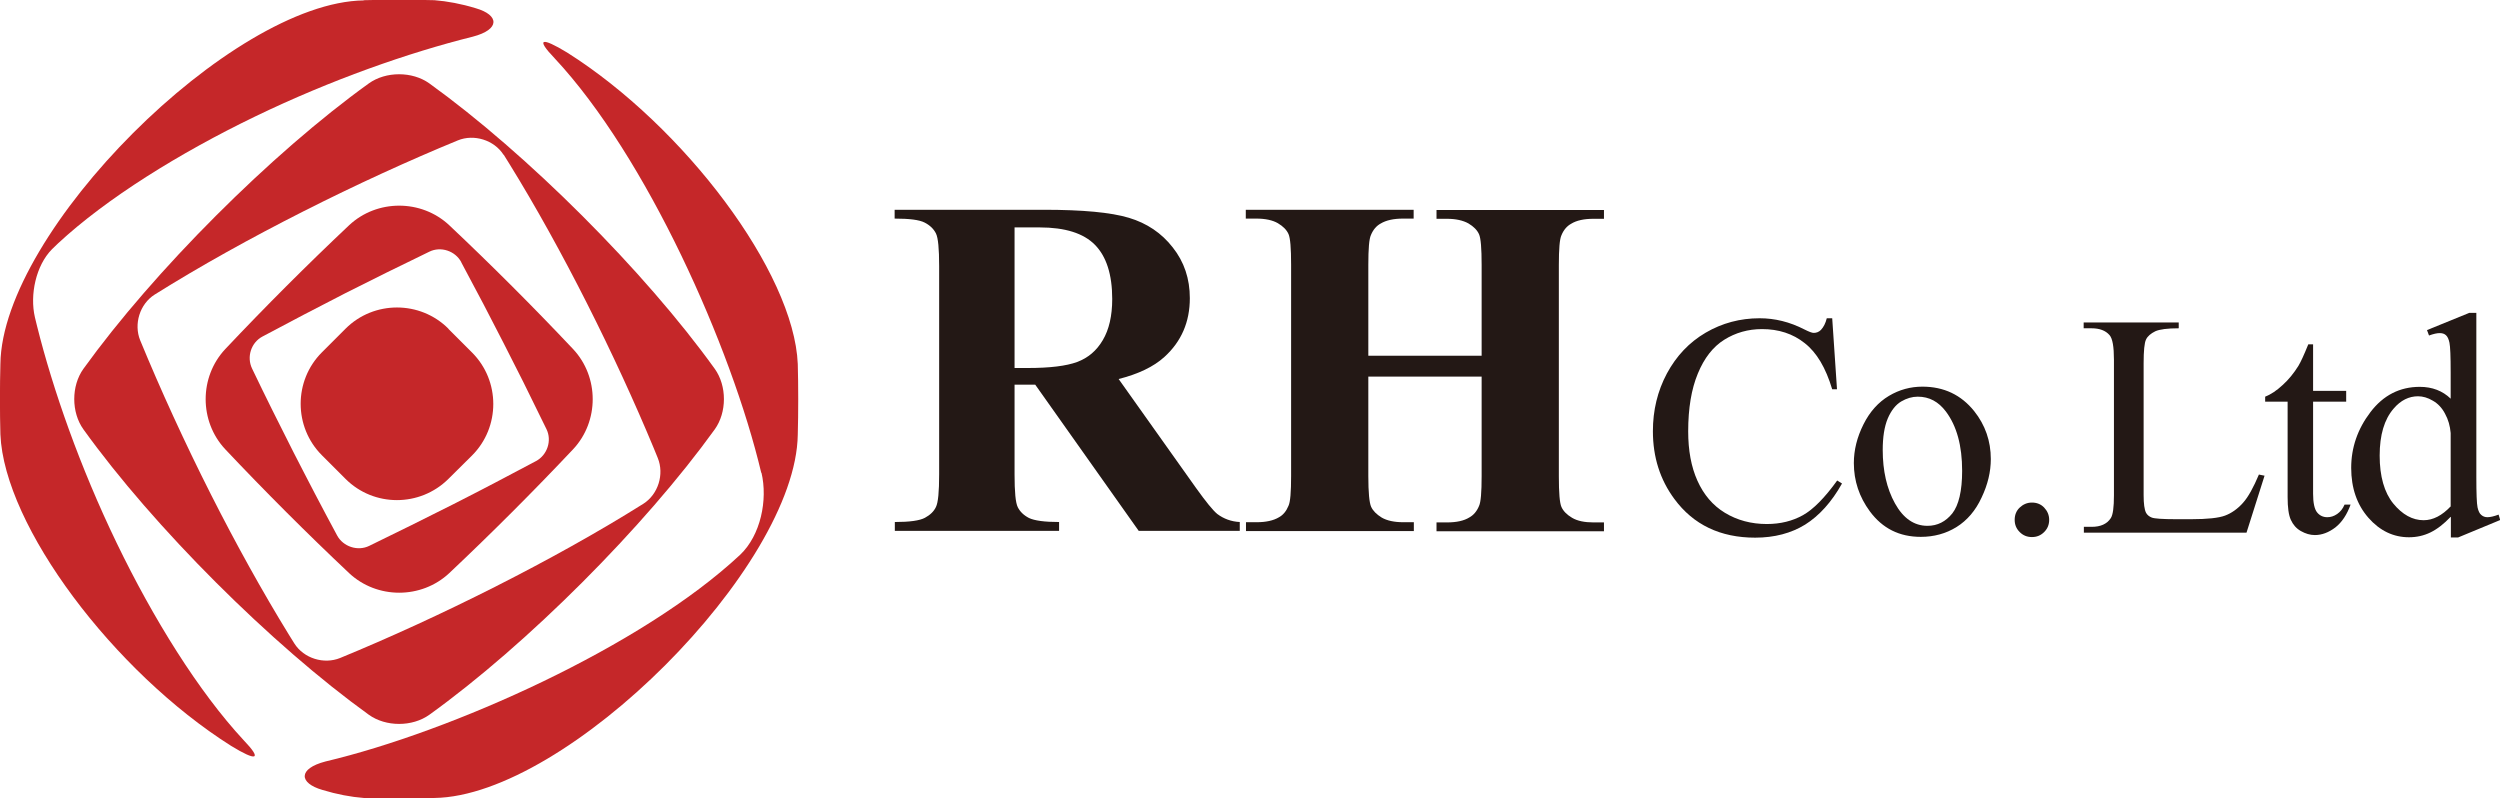 <?xml version="1.0" encoding="UTF-8"?>
<svg id="_レイヤー_2" data-name="レイヤー 2" xmlns="http://www.w3.org/2000/svg" viewBox="0 0 124.66 39.81">
  <defs>
    <style>
      .cls-1 {
        fill: #c52729;
      }

      .cls-2 {
        fill: #231815;
      }
    </style>
  </defs>
  <g id="header">
    <g>
      <g>
        <g>
          <path class="cls-2" d="M50.59,19.18v4.48c0,.87.05,1.41.16,1.63.11.22.29.4.56.54.27.13.77.2,1.5.2v.44h-8.19v-.44c.74,0,1.24-.07,1.5-.21.26-.14.45-.32.55-.54.11-.22.16-.76.16-1.63v-10.38c0-.87-.05-1.41-.16-1.63-.11-.22-.29-.4-.56-.54s-.77-.2-1.5-.2v-.44h7.43c1.94,0,3.35.13,4.25.4.9.27,1.63.76,2.19,1.48.57.72.85,1.56.85,2.53,0,1.18-.42,2.16-1.27,2.93-.54.49-1.3.85-2.28,1.1l3.85,5.42c.5.7.86,1.14,1.07,1.31.32.24.7.38,1.12.4v.44h-5.04l-5.16-7.29h-1.05ZM50.59,11.34v7.01h.67c1.09,0,1.91-.1,2.45-.3.54-.2.97-.56,1.28-1.09.31-.52.47-1.21.47-2.05,0-1.22-.29-2.12-.86-2.7-.57-.58-1.49-.87-2.76-.87h-1.26Z"/>
          <path class="cls-2" d="M68.23,18.78v4.96c0,.82.05,1.33.14,1.53.09.2.27.38.53.54.26.15.62.23,1.07.23h.53v.44h-8.37v-.44h.53c.46,0,.84-.08,1.12-.25.2-.11.36-.3.47-.57.09-.19.13-.68.13-1.49v-10.53c0-.82-.04-1.33-.13-1.53-.09-.2-.26-.38-.53-.54-.26-.15-.62-.23-1.07-.23h-.53v-.44h8.37v.44h-.53c-.46,0-.84.08-1.12.25-.2.11-.37.3-.48.57-.09.19-.13.68-.13,1.49v4.53h5.65v-4.53c0-.82-.04-1.33-.13-1.53s-.26-.38-.53-.54c-.27-.15-.63-.23-1.07-.23h-.52v-.44h8.35v.44h-.52c-.47,0-.85.08-1.12.25-.2.11-.37.3-.48.57-.09.19-.13.68-.13,1.49v10.53c0,.82.04,1.33.13,1.53.09.2.26.38.53.54s.63.23,1.07.23h.52v.44h-8.35v-.44h.52c.47,0,.85-.08,1.12-.25.2-.11.37-.3.48-.57.09-.19.13-.68.13-1.49v-4.96h-5.65Z"/>
        </g>
        <g>
          <path class="cls-2" d="M91.36,15.85l.24,3.56h-.24c-.32-1.07-.77-1.83-1.37-2.3-.59-.47-1.3-.7-2.13-.7-.69,0-1.32.18-1.88.53-.56.35-1,.91-1.32,1.69-.32.77-.48,1.73-.48,2.88,0,.95.15,1.77.46,2.46s.76,1.23,1.37,1.6c.61.37,1.31.56,2.09.56.68,0,1.28-.15,1.8-.44.52-.29,1.09-.87,1.71-1.73l.24.15c-.52.93-1.14,1.61-1.84,2.05-.7.43-1.53.65-2.49.65-1.73,0-3.08-.64-4.03-1.93-.71-.96-1.07-2.08-1.07-3.38,0-1.04.23-2,.7-2.88.47-.87,1.11-1.55,1.93-2.03.82-.48,1.72-.72,2.69-.72.76,0,1.5.18,2.24.56.22.11.37.17.46.17.14,0,.26-.05.36-.15.13-.14.23-.33.29-.58h.27Z"/>
          <path class="cls-2" d="M95.86,19.28c1.07,0,1.93.41,2.58,1.22.55.69.83,1.49.83,2.39,0,.63-.15,1.27-.46,1.92-.3.65-.72,1.14-1.25,1.47-.53.33-1.13.49-1.78.49-1.07,0-1.91-.42-2.54-1.27-.53-.72-.8-1.52-.8-2.41,0-.65.16-1.29.48-1.93s.75-1.11,1.27-1.42c.52-.31,1.08-.46,1.67-.46ZM95.62,19.78c-.27,0-.55.08-.82.24s-.5.45-.67.85c-.17.41-.25.93-.25,1.57,0,1.03.2,1.92.61,2.66s.95,1.12,1.62,1.12c.5,0,.91-.21,1.24-.62.32-.41.49-1.12.49-2.12,0-1.26-.27-2.24-.81-2.96-.37-.49-.83-.74-1.4-.74Z"/>
          <path class="cls-2" d="M101.32,25.06c.24,0,.45.08.61.25.16.17.25.37.25.61s-.08.44-.25.61-.37.25-.61.25-.44-.08-.61-.25c-.17-.17-.25-.37-.25-.61s.08-.45.25-.61c.17-.16.37-.25.61-.25Z"/>
          <path class="cls-2" d="M112.67,23.67l.25.05-.9,2.84h-8.11v-.29h.39c.44,0,.76-.14.95-.43.11-.16.16-.55.16-1.14v-6.76c0-.65-.07-1.06-.22-1.23-.2-.23-.5-.34-.9-.34h-.39v-.29h4.74v.29c-.56,0-.95.05-1.17.15-.22.11-.38.24-.46.41-.08.16-.12.56-.12,1.18v6.58c0,.43.04.72.12.88.06.11.16.19.29.24s.53.08,1.2.08h.76c.8,0,1.37-.06,1.69-.18.32-.12.62-.33.89-.63.27-.3.53-.78.8-1.42Z"/>
          <path class="cls-2" d="M115.34,17.17v2.32h1.65v.54h-1.65v4.59c0,.46.07.77.2.93.13.16.3.24.51.24.17,0,.33-.05.49-.16s.28-.26.37-.47h.3c-.18.5-.43.88-.76,1.14-.33.25-.67.38-1.02.38-.24,0-.47-.07-.7-.2-.23-.13-.39-.32-.5-.56-.11-.24-.16-.62-.16-1.13v-4.76h-1.12v-.25c.28-.11.57-.3.87-.58.3-.27.56-.59.79-.96.12-.2.28-.55.49-1.07h.24Z"/>
          <path class="cls-2" d="M122.2,25.77c-.34.36-.68.62-1.01.78-.33.16-.68.24-1.07.24-.77,0-1.45-.32-2.02-.97s-.86-1.48-.86-2.49.32-1.94.96-2.78c.64-.84,1.46-1.26,2.46-1.26.62,0,1.14.2,1.54.59v-1.3c0-.81-.02-1.3-.06-1.49-.04-.19-.1-.31-.18-.38s-.18-.1-.31-.1c-.13,0-.31.04-.53.12l-.1-.27,2.11-.86h.35v8.18c0,.83.02,1.33.06,1.52.04.18.1.31.19.38.08.07.18.11.3.11.14,0,.32-.04.56-.13l.08.27-2.1.87h-.36v-1.01ZM122.2,25.23v-3.64c-.03-.35-.12-.67-.28-.96-.15-.29-.36-.51-.61-.65-.25-.15-.5-.22-.74-.22-.45,0-.86.2-1.21.61-.47.54-.7,1.32-.7,2.35s.23,1.84.68,2.39c.45.55.96.83,1.51.83.47,0,.92-.23,1.36-.7Z"/>
        </g>
      </g>
      <g>
        <path class="cls-1" d="M37.97,23.57c.32,1.36-.04,3.12-1.06,4.09-4.91,4.59-14.4,8.82-20.68,10.31-1.38.36-1.33,1.08-.15,1.42.72.22,1.42.35,2.06.4,1.05.03,2.47.03,3.52,0,6.61-.09,18.03-11.51,18.12-18.12.03-1.05.03-2.47,0-3.52-.19-4.58-5.66-11.84-11.5-15.53-1.3-.79-1.57-.7-.63.28,4.59,4.91,8.82,14.4,10.31,20.68Z"/>
        <polygon class="cls-1" points="13.86 38.51 13.86 38.51 13.86 38.51 13.86 38.51"/>
        <polygon class="cls-1" points="25.95 1.3 25.95 1.3 25.95 1.3 25.95 1.3"/>
        <path class="cls-1" d="M18.14.02C11.53.11.11,11.53.02,18.14c-.03,1.05-.03,2.47,0,3.52.19,4.58,5.66,11.84,11.5,15.53,1.29.79,1.57.7.63-.28-2.24-2.41-4.51-6.06-6.33-9.83-1.83-3.79-3.18-7.64-3.98-10.85,0,0,0,0,0,0-.03-.14-.07-.28-.1-.41-.26-1.12.05-2.58.85-3.39.1-.1.2-.19.3-.29t0,0c2.41-2.24,6.06-4.51,9.83-6.33,3.79-1.83,7.64-3.18,10.85-3.98,1.38-.36,1.33-1.08.15-1.42-.72-.22-1.42-.35-2.06-.4-1.05-.03-2.47-.03-3.52,0Z"/>
        <path class="cls-1" d="M18.39,4.16c-4.87,3.5-10.73,9.37-14.23,14.23-.61.85-.61,2.17,0,3.02,3.5,4.87,9.37,10.73,14.23,14.23.85.61,2.17.61,3.02,0,4.87-3.5,10.73-9.37,14.23-14.23.61-.85.61-2.17,0-3.02-3.5-4.87-9.37-10.73-14.23-14.23-.85-.61-2.17-.61-3.02,0ZM25.12,7.72c.09.15.19.3.28.45,0,0,0,0,0,0,2.64,4.27,5.28,9.56,7.2,14.18,0,0,0,0,0,0,.07.16.14.33.2.49.33.81.02,1.81-.72,2.28-4.49,2.82-10.23,5.68-15.12,7.69-.81.33-1.81.02-2.28-.72-.09-.15-.19-.3-.28-.45,0,0,0,0,0,0-1.31-2.13-2.64-4.53-3.87-6.96-1.32-2.61-2.53-5.26-3.54-7.71-.33-.81-.02-1.81.72-2.28,4.5-2.82,10.23-5.68,15.12-7.69.8-.33,1.81-.02,2.28.72Z"/>
        <path class="cls-1" d="M17.41,11.23c-2.09,1.97-4.21,4.09-6.18,6.18-1.3,1.39-1.3,3.6,0,4.99,1.97,2.09,4.09,4.21,6.18,6.18,1.39,1.3,3.6,1.3,4.99,0,2.09-1.97,4.21-4.09,6.18-6.18,1.3-1.39,1.3-3.6,0-4.99-1.97-2.09-4.09-4.21-6.18-6.18-1.39-1.3-3.6-1.3-4.99,0ZM23,13.08c.37.69.74,1.39,1.11,2.09,0,0,0,0,0,0,.67,1.28,1.33,2.58,1.98,3.87.39.79.78,1.58,1.16,2.36.28.57.04,1.29-.52,1.59-1.35.72-2.74,1.45-4.14,2.16-.69.35-1.37.69-2.06,1.03,0,0,0,0,0,0-.71.35-1.42.7-2.12,1.04-.57.28-1.3.04-1.6-.52-.37-.69-.74-1.38-1.11-2.09,0,0,0,0,0,0-.35-.68-.71-1.36-1.06-2.05-.71-1.4-1.41-2.8-2.07-4.18-.28-.58-.05-1.3.52-1.6,1.35-.72,2.74-1.45,4.13-2.16.69-.35,1.37-.69,2.06-1.03,0,0,0,0,0,0,.71-.35,1.43-.7,2.13-1.04.57-.28,1.29-.04,1.59.52Z"/>
        <path class="cls-1" d="M22.36,16.39c-1.41-1.41-3.72-1.41-5.13,0-.39.39-.78.78-1.18,1.18-1.41,1.41-1.41,3.72,0,5.13.39.39.78.78,1.18,1.18,1.41,1.41,3.71,1.41,5.13,0,.39-.39.78-.78,1.18-1.17,1.41-1.41,1.41-3.72,0-5.13-.39-.39-.79-.79-1.18-1.18Z"/>
      </g>
    </g>
  </g>
</svg>